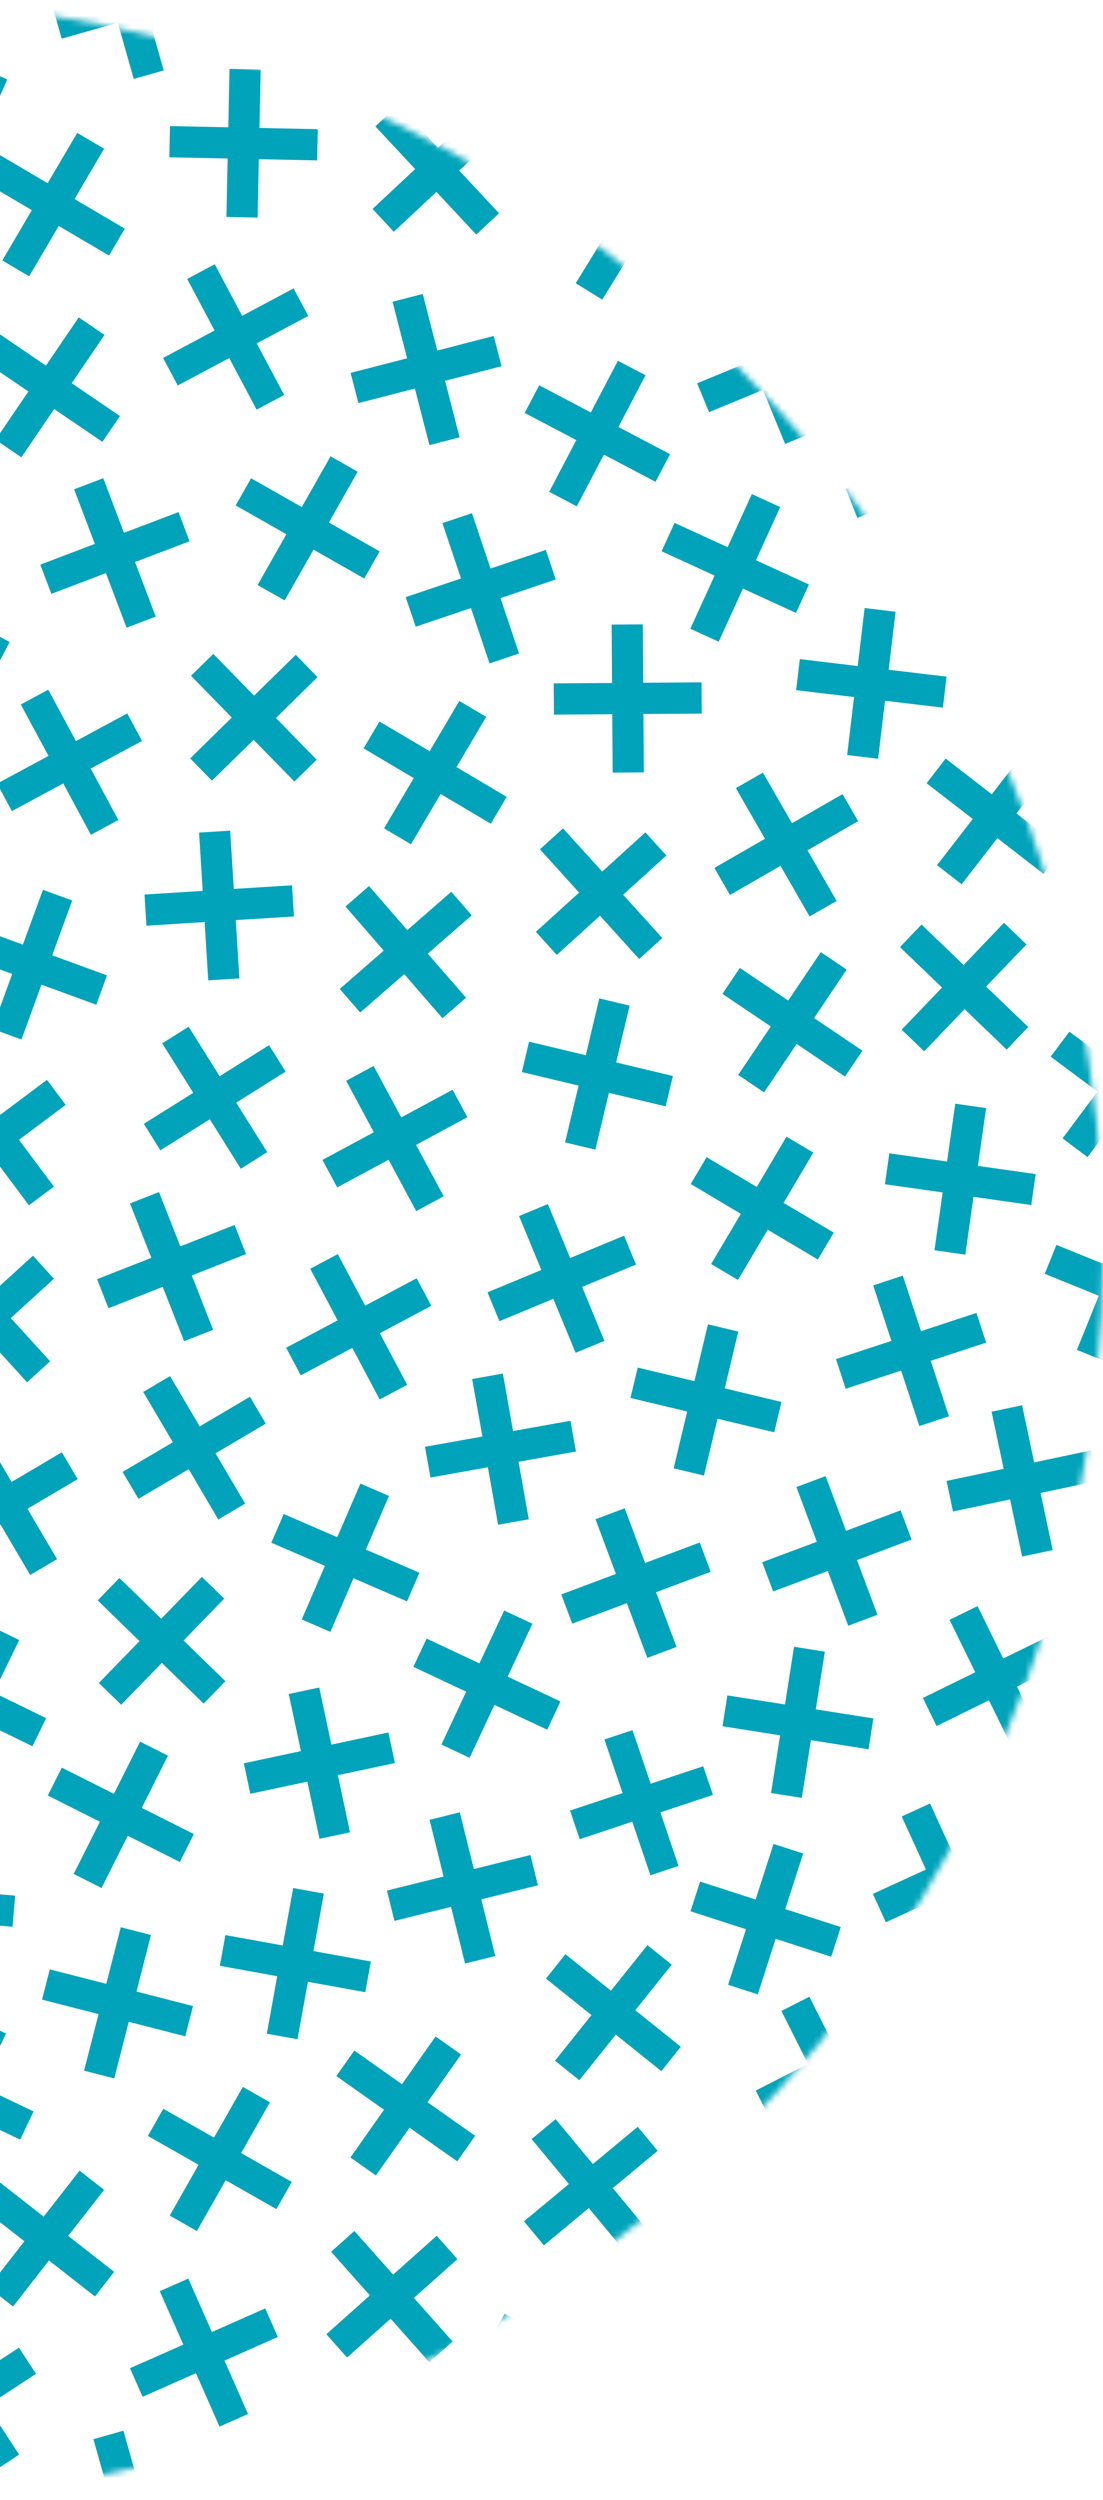 <svg width="177" height="401" viewBox="0 0 177 401" fill="none" xmlns="http://www.w3.org/2000/svg">
<mask id="mask0_1_2608" style="mask-type:alpha" maskUnits="userSpaceOnUse" x="-224" y="0" width="401" height="401">
<circle cx="-23.5" cy="200.5" r="200.5" fill="#D9D9D9"/>
</mask>
<g mask="url(#mask0_1_2608)">
<path d="M167.648 204.328L176.322 207.845L172.809 216.528L177 218.227V202.715L169.525 199.688L167.648 204.328Z" fill="#00A3B9"/>
<path d="M-20.545 3.18L-22.558 7.769L-13.992 11.538L-17.758 20.117L-13.174 22.129L-9.409 13.55L-0.843 17.323L1.17 12.739L-7.396 8.969L-3.703 0.555H-9.164L-11.975 6.954L-20.545 3.18Z" fill="#00A3B9"/>
<path d="M9.904 6.199L18.906 3.646L21.46 12.662L26.273 11.293L23.718 2.281L29.801 0.555H11.451L8.532 1.386L9.904 6.199Z" fill="#00A3B9"/>
<path d="M55.048 10.47L58.104 1.615L66.954 4.678L68.377 0.555H53.179L50.324 8.837L55.048 10.47Z" fill="#00A3B9"/>
<path d="M82.015 6.994L83.555 11.759L92.457 8.865L95.348 17.773L100.108 16.223L97.216 7.315L106.115 4.417L104.864 0.555H101.804L95.669 2.554L95.023 0.555H89.762L90.913 4.099L82.015 6.994Z" fill="#00A3B9"/>
<path d="M120.74 30.949L125.44 32.663L128.652 23.86L137.442 27.079L139.158 22.374L130.368 19.159L133.58 10.355L128.88 8.641L125.668 17.44L116.874 14.229L115.162 18.934L123.952 22.145L120.74 30.949Z" fill="#00A3B9"/>
<path d="M137.401 43.383L139.619 47.871L148.008 43.72L152.154 52.118L156.641 49.898L152.495 41.5L160.888 37.353L158.666 32.857L150.277 37.012L146.131 28.61L141.648 30.829L145.794 39.228L137.401 43.383Z" fill="#00A3B9"/>
<path d="M153.489 8.335L150.293 17.139L155.001 18.849L158.189 10.041L166.987 13.236L168.699 8.531L159.897 5.332L161.63 0.555H156.308L155.194 3.626L146.741 0.555H146.352L144.691 5.139L153.489 8.335Z" fill="#00A3B9"/>
<path d="M36.334 34.796L41.334 34.901L41.531 25.535L50.89 25.728L50.994 20.722L41.635 20.529L41.831 11.163L36.831 11.055L36.634 20.421L27.275 20.224L27.175 25.23L36.53 25.427L36.334 34.796Z" fill="#00A3B9"/>
<path d="M0.367 41.782L4.678 44.319L9.426 36.242L17.49 40.991L20.028 36.68L11.96 31.927L16.704 23.853L12.393 21.312L7.645 29.389L-0.419 24.64L-2.957 28.956L5.111 33.705L0.367 41.782Z" fill="#00A3B9"/>
<path d="M166.193 188.332L156.93 187.015L158.241 177.742L153.293 177.039L151.978 186.317L142.711 184.996L142.005 189.958L151.272 191.274L149.957 200.548L154.909 201.25L156.22 191.977L165.491 193.294L166.193 188.332Z" fill="#00A3B9"/>
<path d="M40.292 76.716L37.817 81.072L45.958 85.696L41.334 93.846L45.689 96.315L50.309 88.165L58.449 92.794L60.919 88.442L52.775 83.814L57.394 75.664L53.047 73.195L48.428 81.341L40.292 76.716Z" fill="#00A3B9"/>
<path d="M1.911 130.107L10.148 125.659L14.591 133.909L18.994 131.536L14.555 123.287L22.791 118.847L20.421 114.435L12.185 118.875L7.742 110.629L3.339 113.001L7.782 121.251L-0.463 125.695L1.911 130.107Z" fill="#00A3B9"/>
<path d="M75.735 82.312L70.995 83.914L73.979 92.794L65.105 95.781L66.704 100.526L75.575 97.54L78.558 106.42L83.298 104.822L80.314 95.942L89.184 92.951L87.589 88.206L78.718 91.197L75.735 82.312Z" fill="#00A3B9"/>
<path d="M88.892 114.629L98.248 114.564L98.316 123.934L103.321 123.894L103.252 114.524L112.608 114.464L112.576 109.454L103.22 109.518L103.152 100.152L98.152 100.184L98.216 109.554L88.856 109.619L88.892 114.629Z" fill="#00A3B9"/>
<path d="M23.497 148.485L32.837 147.903L33.418 157.253L38.414 156.936L37.833 147.586L47.172 147.004L46.859 142.006L37.52 142.588L36.935 133.238L31.946 133.551L32.528 142.901L23.189 143.487L23.497 148.485Z" fill="#00A3B9"/>
<path d="M57.807 162.41L64.868 156.256L71.012 163.326L74.785 160.042L68.638 152.972L75.699 146.822L72.415 143.044L65.358 149.195L59.214 142.125L55.437 145.413L61.58 152.482L54.519 158.633L57.807 162.41Z" fill="#00A3B9"/>
<path d="M73.71 112.434L68.946 120.499L60.894 115.73L58.344 120.041L66.396 124.81L61.632 132.875L65.943 135.425L70.707 127.36L78.763 132.129L81.305 127.817L73.253 123.048L78.017 114.987L73.71 112.434Z" fill="#00A3B9"/>
<path d="M-6.834 153.016L1.96 156.227L-1.252 165.027L3.444 166.745L6.656 157.945L15.45 161.161L17.166 156.452L8.376 153.241L11.588 144.441L6.888 142.727L3.672 151.526L-5.118 148.311L-6.834 153.016Z" fill="#00A3B9"/>
<path d="M161.109 148.023L154.633 154.792L147.876 148.304L144.415 151.922L151.172 158.405L144.692 165.169L148.309 168.634L154.781 161.873L161.538 168.357L164.998 164.736L158.242 158.252L164.718 151.492L161.109 148.023Z" fill="#00A3B9"/>
<path d="M34.011 125.224L40.7 118.668L47.244 125.365L50.817 121.864L44.273 115.168L50.962 108.612L47.461 105.035L40.772 111.587L34.228 104.891L30.651 108.399L37.199 115.095L30.515 121.651L34.011 125.224Z" fill="#00A3B9"/>
<path d="M16.572 76.707L11.892 78.49L15.217 87.245L6.467 90.573L8.243 95.254L16.997 91.926L20.317 100.686L24.993 98.907L21.669 90.152L30.419 86.823L28.646 82.139L19.892 85.467L16.572 76.707Z" fill="#00A3B9"/>
<path d="M-19.43 91.907L-21.76 96.339L-13.483 100.706L-17.846 108.996L-13.419 111.329L-9.056 103.039L-0.775 107.407L1.554 102.979L-6.722 98.611L-2.363 90.321L-6.786 87.984L-11.149 96.27L-19.43 91.907Z" fill="#00A3B9"/>
<path d="M89.353 153.176L96.283 146.886L102.566 153.827L106.276 150.467L99.996 143.522L106.929 137.231L103.569 133.517L96.636 139.812L90.348 132.871L86.643 136.231L92.93 143.176L85.997 149.467L89.353 153.176Z" fill="#00A3B9"/>
<path d="M66.576 62.327L68.91 71.4L73.754 70.151L71.42 61.079L80.479 58.742L79.236 53.889L70.177 56.229L67.84 47.152L62.995 48.401L65.329 57.474L56.267 59.814L57.51 64.659L66.576 62.327Z" fill="#00A3B9"/>
<path d="M113.778 66.112L122.431 62.547L125.992 71.21L130.62 69.303L127.055 60.636L135.713 57.071L133.804 52.442L125.15 56.011L121.589 47.344L116.962 49.251L120.527 57.914L111.869 61.483L113.778 66.112Z" fill="#00A3B9"/>
<path d="M92.385 45.432L96.647 48.058L101.552 40.081L109.52 44.995L112.142 40.727L104.174 35.818L109.082 27.837L104.824 25.211L99.916 33.188L91.948 28.274L89.325 32.542L97.293 37.455L92.385 45.432Z" fill="#00A3B9"/>
<path d="M106.167 88.427L114.676 92.329L110.778 100.848L115.326 102.935L119.22 94.413L127.737 98.315L129.81 93.762L121.309 89.86L125.202 81.341L120.651 79.254L116.757 87.773L108.248 83.871L106.167 88.427Z" fill="#00A3B9"/>
<path d="M163.113 130.474L168.844 123.067L164.882 120L159.155 127.411L151.753 121.674L148.693 125.632L156.096 131.369L150.366 138.78L154.319 141.843L160.05 134.436L167.444 140.169L170.512 136.211L163.113 130.474Z" fill="#00A3B9"/>
<path d="M-0.707 70.537L3.427 73.355L8.692 65.611L16.431 70.874L19.246 66.739L11.511 61.468L16.772 53.72L12.634 50.906L7.369 58.654L-0.367 53.383L-3.182 57.522L4.558 62.793L-0.707 70.537Z" fill="#00A3B9"/>
<path d="M137.585 83.074L146.275 79.586L149.756 88.281L154.399 86.418L150.919 77.723L159.6 74.234L157.739 69.586L149.05 73.074L145.569 64.383L140.926 66.246L144.41 74.937L135.725 78.425L137.585 83.074Z" fill="#00A3B9"/>
<path d="M63.196 37.177L70.037 30.782L76.425 37.627L80.078 34.206L73.694 27.361L80.535 20.962L77.118 17.305L70.277 23.7L63.889 16.852L60.232 20.272L66.624 27.121L59.783 33.512L63.196 37.177Z" fill="#00A3B9"/>
<path d="M88.13 78.887L92.553 81.219L96.908 72.925L105.197 77.285L107.518 72.849L99.234 68.49L103.589 60.196L99.162 57.867L94.807 66.161L86.526 61.801L84.196 66.233L92.481 70.593L88.13 78.887Z" fill="#00A3B9"/>
<path d="M36.786 57.437L41.181 65.707L45.596 63.354L41.201 55.08L49.462 50.681L47.116 46.261L38.855 50.66L34.461 42.387L30.038 44.739L34.432 53.013L26.172 57.417L28.522 61.833L36.786 57.437Z" fill="#00A3B9"/>
<path d="M54.114 190.466L62.358 186.026L66.793 194.272L71.197 191.892L66.761 183.646L75.002 179.206L72.628 174.798L64.388 179.242L59.953 170.992L55.55 173.365L59.989 181.615L51.748 186.059L54.114 190.466Z" fill="#00A3B9"/>
<path d="M-3.963 181.826L-11.458 187.438L-8.459 191.449L-0.964 185.836L4.642 193.336L8.648 190.337L3.042 182.834L10.537 177.225L7.533 173.215L0.043 178.823L-5.567 171.328L-9.569 174.323L-3.963 181.826Z" fill="#00A3B9"/>
<path d="M25.735 184.515L33.666 179.533L38.639 187.474L42.877 184.808L37.901 176.871L45.833 171.893L43.174 167.65L35.246 172.632L30.27 164.691L26.035 167.353L31.008 175.294L23.08 180.268L25.735 184.515Z" fill="#00A3B9"/>
<path d="M83.743 171.963L92.846 174.135L90.68 183.248L95.545 184.408L97.714 175.299L106.817 177.467L107.976 172.593L98.869 170.422L101.038 161.309L96.17 160.148L94.005 169.265L84.902 167.089L83.743 171.963Z" fill="#00A3B9"/>
<path d="M124.244 229.748L125.403 224.879L116.301 222.699L118.474 213.586L113.606 212.43L111.436 221.543L102.334 219.367L101.171 224.24L110.274 226.412L108.1 235.525L112.964 236.689L115.142 227.572L124.244 229.748Z" fill="#00A3B9"/>
<path d="M140.152 275.642L130.909 274.185L132.364 264.931L127.42 264.152L125.968 273.406L116.717 271.952L115.943 276.898L125.186 278.356L123.731 287.609L128.671 288.388L130.127 279.13L139.374 280.592L140.152 275.642Z" fill="#00A3B9"/>
<path d="M85.123 297.552L76.036 299.804L73.787 290.707L68.935 291.907L71.18 301.004L62.098 303.256L63.293 308.118L72.379 305.87L74.629 314.963L79.481 313.754L77.235 304.661L86.318 302.413L85.123 297.552Z" fill="#00A3B9"/>
<path d="M112.848 283.312L104.415 286.118L101.5 277.523L96.993 279.021L99.908 287.62L91.471 290.422L93.027 295.015L101.46 292.208L104.375 300.803L108.882 299.306L105.975 290.711L114.404 287.909L112.848 283.312Z" fill="#00A3B9"/>
<path d="M129.918 380.294L121.682 384.742L117.243 376.492L112.836 378.865L117.275 387.115L109.038 391.559L111.408 395.966L119.649 391.526L124.084 399.772L128.491 397.4L124.052 389.15L132.292 384.706L129.918 380.294Z" fill="#00A3B9"/>
<path d="M73.406 362.372L70.081 358.626L63.092 364.857L56.864 357.863L53.135 361.195L59.355 368.193L52.369 374.423L55.693 378.161L62.683 371.93L68.906 378.927L72.644 375.599L66.416 368.602L73.406 362.372Z" fill="#00A3B9"/>
<path d="M98.096 369.984L93.733 367.535L89.157 375.709L80.993 371.128L78.547 375.496L86.711 380.076L82.136 388.25L86.499 390.699L91.074 382.525L99.239 387.106L101.685 382.738L93.524 378.153L98.096 369.984Z" fill="#00A3B9"/>
<path d="M95.135 347.128L89.161 339.922L85.311 343.117L91.286 350.327L84.084 356.313L87.284 360.163L94.482 354.181L100.457 361.391L104.306 358.192L98.332 350.982L105.533 345L102.333 341.146L95.135 347.128Z" fill="#00A3B9"/>
<path d="M130.324 351.053L122.171 355.661L117.576 347.5L113.221 349.957L117.816 358.118L109.664 362.719L112.122 367.087L120.271 362.482L124.87 370.644L129.229 368.179L124.629 360.021L132.782 355.417L130.324 351.053Z" fill="#00A3B9"/>
<path d="M43.314 337.219L38.968 334.746L34.34 342.887L26.204 338.259L23.73 342.61L31.866 347.243L27.238 355.389L31.593 357.862L36.217 349.716L44.353 354.349L46.823 349.997L38.691 345.36L43.314 337.219Z" fill="#00A3B9"/>
<path d="M16.704 351.263L12.767 348.18L7.004 355.562L-0.37 349.79L-3.458 353.74L3.916 359.509L-1.846 366.891L2.1 369.97L7.858 362.588L15.237 368.361L18.316 364.414L10.942 358.645L16.704 351.263Z" fill="#00A3B9"/>
<path d="M42.56 370.281L33.999 374.067L30.222 365.492L25.638 367.515L29.424 376.09L20.862 379.872L22.883 384.457L31.445 380.671L35.226 389.238L39.801 387.215L36.02 378.648L44.581 374.862L42.56 370.281Z" fill="#00A3B9"/>
<path d="M73.366 346.688L76.245 342.594L68.598 337.202L73.987 329.543L69.897 326.66L64.508 334.316L56.857 328.92L53.974 333.011L61.621 338.411L56.235 346.066L60.322 348.953L65.715 341.293L73.366 346.688Z" fill="#00A3B9"/>
<path d="M91.551 227.896L82.332 229.546L80.692 220.32L75.768 221.204L77.412 230.425L68.201 232.071L69.079 237.001L78.29 235.355L79.93 244.576L84.855 243.701L83.211 234.475L92.426 232.829L91.551 227.896Z" fill="#00A3B9"/>
<path d="M58.617 319.56L59.511 314.634L50.3 312.96L51.972 303.743L47.048 302.848L45.376 312.065L36.169 310.395L35.278 315.321L44.485 316.995L42.817 326.216L47.737 327.107L49.41 317.886L58.617 319.56Z" fill="#00A3B9"/>
<path d="M-7.303 284.424L-3.201 276.001L5.208 280.108L7.401 275.604L-1.012 271.497L3.086 263.075L-1.409 260.879L-5.507 269.305L-13.92 265.198L-16.109 269.699L-7.696 273.806L-11.795 282.228L-7.303 284.424Z" fill="#00A3B9"/>
<path d="M31.108 294.197L22.747 289.989L26.95 281.619L22.483 279.371L18.276 287.741L9.92 283.534L7.67 288.01L16.031 292.217L11.824 300.588L16.295 302.836L20.502 294.466L28.863 298.673L31.108 294.197Z" fill="#00A3B9"/>
<path d="M89.935 272.921L81.466 268.942L85.436 260.46L80.908 258.332L76.934 266.815L68.461 262.836L66.336 267.373L74.809 271.351L70.835 279.834L75.362 281.957L79.34 273.475L87.814 277.453L89.935 272.921Z" fill="#00A3B9"/>
<path d="M112.291 247.425L103.521 250.709L100.245 241.938L95.561 243.692L98.837 252.468L90.071 255.755L91.828 260.44L100.594 257.156L103.874 265.932L108.561 264.178L105.277 255.402L114.043 252.122L112.291 247.425Z" fill="#00A3B9"/>
<path d="M144.527 242.265L135.765 245.549L132.485 236.777L127.801 238.528L131.077 247.307L122.312 250.587L124.068 255.276L132.834 251.996L136.114 260.772L140.802 259.014L137.517 250.242L146.283 246.954L144.527 242.265Z" fill="#00A3B9"/>
<path d="M36.165 269.674L29.456 263.142L35.98 256.43L32.399 252.938L25.871 259.654L19.162 253.118L15.678 256.707L22.387 263.243L15.862 269.959L19.447 273.452L25.971 266.735L32.68 273.267L36.165 269.674Z" fill="#00A3B9"/>
<path d="M53.019 261.759L56.728 253.155L65.317 256.873L67.302 252.276L58.709 248.559L62.422 239.96L57.835 237.973L54.121 246.576L45.528 242.858L43.543 247.455L52.136 251.172L48.423 259.771L53.019 261.759Z" fill="#00A3B9"/>
<path d="M34.585 233.119L42.649 228.358L40.107 224.047L32.047 228.804L27.291 220.731L22.984 223.272L27.736 231.345L19.676 236.102L22.218 240.418L30.282 235.661L35.03 243.73L39.341 241.185L34.585 233.119Z" fill="#00A3B9"/>
<path d="M9.927 232.953L1.863 237.71L-2.889 229.641L-7.2 232.182L-2.448 240.251L-10.508 245.008L-7.965 249.328L0.095 244.566L4.846 252.636L9.157 250.094L4.401 242.021L12.466 237.264L9.927 232.953Z" fill="#00A3B9"/>
<path d="M62.33 277.898L53.179 279.849L51.23 270.684L46.338 271.723L48.287 280.888L39.132 282.839L40.17 287.733L49.325 285.782L51.27 294.951L56.166 293.911L54.218 284.746L63.372 282.799L62.33 277.898Z" fill="#00A3B9"/>
<path d="M-8.117 317.595L-7.315 308.261L2.012 309.068L2.437 304.074L-6.886 303.271L-6.08 293.937L-11.069 293.504L-11.871 302.838L-21.194 302.031L-21.627 307.021L-12.3 307.824L-13.102 317.165L-8.117 317.595Z" fill="#00A3B9"/>
<path d="M30.971 321.782L21.905 319.458L24.223 310.381L19.379 309.141L17.053 318.217L7.99 315.897L6.747 320.747L15.814 323.071L13.492 332.144L18.34 333.388L20.658 324.307L29.728 326.636L30.971 321.782Z" fill="#00A3B9"/>
<path d="M-5.214 339.178L3.239 343.204L5.384 338.684L-3.061 334.653L0.961 326.195L-3.554 324.043L-7.58 332.502L-16.029 328.475L-18.183 332.995L-9.73 337.026L-13.756 345.484L-9.236 347.636L-5.214 339.178Z" fill="#00A3B9"/>
<path d="M5.777 380.768L3.038 376.577L-4.794 381.707L-9.918 373.867L-14.101 376.613L-8.98 384.449L-16.808 389.58L-14.069 393.775L-6.237 388.641L-1.112 396.481L3.07 393.735L-2.055 385.899L5.777 380.768Z" fill="#00A3B9"/>
<path d="M24.287 201.761L15.581 205.189L17.41 209.85L26.115 206.418L29.548 215.141L34.2 213.303L30.775 204.587L39.485 201.155L37.648 196.494L28.938 199.922L25.514 191.207L20.862 193.038L24.287 201.761Z" fill="#00A3B9"/>
<path d="M-8.876 221.114L-1.962 214.803L4.345 221.728L8.043 218.356L1.735 211.427L8.652 205.116L5.288 201.415L-1.63 207.726L-7.937 200.801L-11.634 204.173L-5.331 211.098L-12.248 217.409L-8.876 221.114Z" fill="#00A3B9"/>
<path d="M80.142 211.924L88.788 208.339L92.369 216.995L96.992 215.084L93.412 206.425L102.061 202.84L100.144 198.215L91.495 201.796L87.918 193.141L83.294 195.06L86.871 203.711L78.226 207.296L80.142 211.924Z" fill="#00A3B9"/>
<path d="M110.839 189.92L118.887 194.701L114.119 202.758L118.422 205.315L123.194 197.254L131.242 202.031L133.792 197.72L125.74 192.947L130.512 184.882L126.209 182.328L121.437 190.393L113.389 185.616L110.839 189.92Z" fill="#00A3B9"/>
<path d="M156.69 210.603L147.795 213.521L144.876 204.621L140.124 206.183L143.043 215.087L134.153 218.009L135.713 222.763L144.603 219.844L147.527 228.744L152.279 227.183L149.359 218.278L158.249 215.36L156.69 210.603Z" fill="#00A3B9"/>
<path d="M66.861 205.038L58.597 209.438L54.202 201.164L49.783 203.517L54.178 211.79L45.917 216.186L48.267 220.61L56.532 216.206L60.926 224.484L65.341 222.132L60.947 213.858L69.207 209.458L66.861 205.038Z" fill="#00A3B9"/>
<path d="M177 1.229V0.555H174.045L174.378 1.887L177 1.229Z" fill="#00A3B9"/>
<path d="M171.911 39.248L176.784 40.364L177 39.436V17.02L175.115 25.233L165.997 23.142L164.878 28.019L174.001 30.115L171.911 39.248Z" fill="#00A3B9"/>
<path d="M22.354 398.911L19.804 389.895L14.988 391.259L17.542 400.276L11.451 402.002H29.801L32.724 401.171L31.357 396.354L22.354 398.911Z" fill="#00A3B9"/>
<path d="M62.799 389.47L58.067 387.84L55.015 396.692L46.165 393.633L44.529 398.366L53.375 401.429L53.179 402.003H68.377L68.585 401.385L59.743 398.33L62.799 389.47Z" fill="#00A3B9"/>
<path d="M88.022 396.635L89.763 402.003H95.024L92.778 395.086L88.022 396.635Z" fill="#00A3B9"/>
<path d="M160.888 380.301L151.757 378.233L153.822 369.092L148.942 367.988L146.877 377.125L137.75 375.058L136.644 379.939L145.774 382.007L143.705 391.148L148.585 392.252L150.65 383.115L159.777 385.186L160.888 380.301Z" fill="#00A3B9"/>
<path d="M156.309 402.002H161.63L163.094 397.968L158.386 396.266L156.309 402.002Z" fill="#00A3B9"/>
<path d="M175.324 68.113L177 70.313V60.541L176.274 61.095L170.6 53.645L166.618 56.679L172.292 64.126L164.85 69.811L167.881 73.793L175.324 68.113Z" fill="#00A3B9"/>
<path d="M168.607 169.491L176.106 175.095L170.512 182.602L174.518 185.601L177 182.277V169.511L171.603 165.48L168.607 169.491Z" fill="#00A3B9"/>
<path d="M117.139 143.557L125.251 138.884L129.919 147.005L134.254 144.512L129.586 136.391L137.702 131.714L135.204 127.378L127.092 132.047L122.424 123.93L118.089 126.423L122.757 134.544L114.641 139.217L117.139 143.557Z" fill="#00A3B9"/>
<path d="M168.078 362.852L166.201 367.492L174.879 371.005L171.374 379.688L176.01 381.567L177 379.118V365.75L176.751 366.36L168.078 362.852Z" fill="#00A3B9"/>
<path d="M156.722 348.323L154.444 339.238L149.592 340.459L151.87 349.547L142.791 351.828L144.014 356.685L153.089 354.405L155.366 363.486L160.218 362.269L157.941 353.181L167.015 350.9L165.8 346.047L156.722 348.323Z" fill="#00A3B9"/>
<path d="M129.666 331.056L121.277 335.335L123.567 339.868L131.96 335.588L136.235 344.071L140.718 341.783L136.443 333.3L144.832 329.021L142.55 324.488L134.157 328.768L129.883 320.285L125.392 322.569L129.666 331.056Z" fill="#00A3B9"/>
<path d="M161.65 293.914L153.137 297.812L149.247 289.289L144.696 291.369L148.586 299.887L140.072 303.785L142.153 308.338L150.667 304.444L154.556 312.967L159.108 310.883L155.214 302.364L163.731 298.47L161.65 293.914Z" fill="#00A3B9"/>
<path d="M169.634 314.973L164.778 316.173L167.015 325.27L157.929 327.51L159.128 332.38L168.21 330.135L170.456 339.232L175.312 338.032L173.07 328.935L177 327.964V322.805L171.875 324.07L169.634 314.973Z" fill="#00A3B9"/>
<path d="M124.473 310.996L133.383 313.875L134.919 309.109L126.013 306.231L128.884 297.315L124.128 295.777L121.253 304.694L112.346 301.811L110.807 306.58L119.713 309.459L116.838 318.375L121.602 319.908L124.473 310.996Z" fill="#00A3B9"/>
<path d="M106.124 332.217L109.247 328.311L101.941 322.453L107.792 315.143L103.89 312.012L98.039 319.318L90.733 313.465L87.609 317.371L94.912 323.232L89.061 330.547L92.963 333.678L98.817 326.364L106.124 332.217Z" fill="#00A3B9"/>
<path d="M170.043 287.477L177 293.563V286.911L173.335 283.707L170.043 287.477Z" fill="#00A3B9"/>
<path d="M174.702 303.995L177 301.365V293.754L170.933 300.703L174.702 303.995Z" fill="#00A3B9"/>
<path d="M169.389 261.913L160.988 266.035L156.866 257.621L152.374 259.829L156.501 268.239L148.096 272.366L150.301 276.863L158.702 272.736L162.824 281.146L167.316 278.942L163.193 270.532L171.598 266.405L169.389 261.913Z" fill="#00A3B9"/>
<path d="M164.02 225.41L159.123 226.442L161.06 235.611L151.897 237.546L152.932 242.448L162.087 240.513L164.024 249.678L168.92 248.642L166.987 239.473L176.142 237.538L175.107 232.64L165.953 234.575L164.02 225.41Z" fill="#00A3B9"/>
<path d="M122.608 175.22L127.837 167.452L135.597 172.686L138.396 168.536L130.632 163.301L135.861 155.529L131.715 152.73L126.486 160.499L118.723 155.26L115.928 159.415L123.691 164.654L118.458 172.422L122.608 175.22Z" fill="#00A3B9"/>
<path d="M127.757 110.703L137.048 111.811L135.945 121.116L140.91 121.707L142.016 112.401L151.308 113.513L151.897 108.539L142.606 107.431L143.717 98.129L138.748 97.531L137.641 106.837L128.35 105.725L127.757 110.703Z" fill="#00A3B9"/>
<path d="M175.612 150.496L177 149.38V142.953L172.477 146.598L175.612 150.496Z" fill="#00A3B9"/>
<path d="M177 137.277V130.922L173.9 133.419L177 137.277Z" fill="#00A3B9"/>
<path d="M156.625 96.146L158.389 100.831L167.151 97.531L170.447 106.303L175.127 104.537L171.831 95.769L177 93.822V88.471L170.071 91.08L166.77 82.312L162.087 84.079L165.383 92.847L156.625 96.146Z" fill="#00A3B9"/>
<path d="M174.044 402.004H177V397.516L173.162 398.475L174.044 402.004Z" fill="#00A3B9"/>
</g>
</svg>
